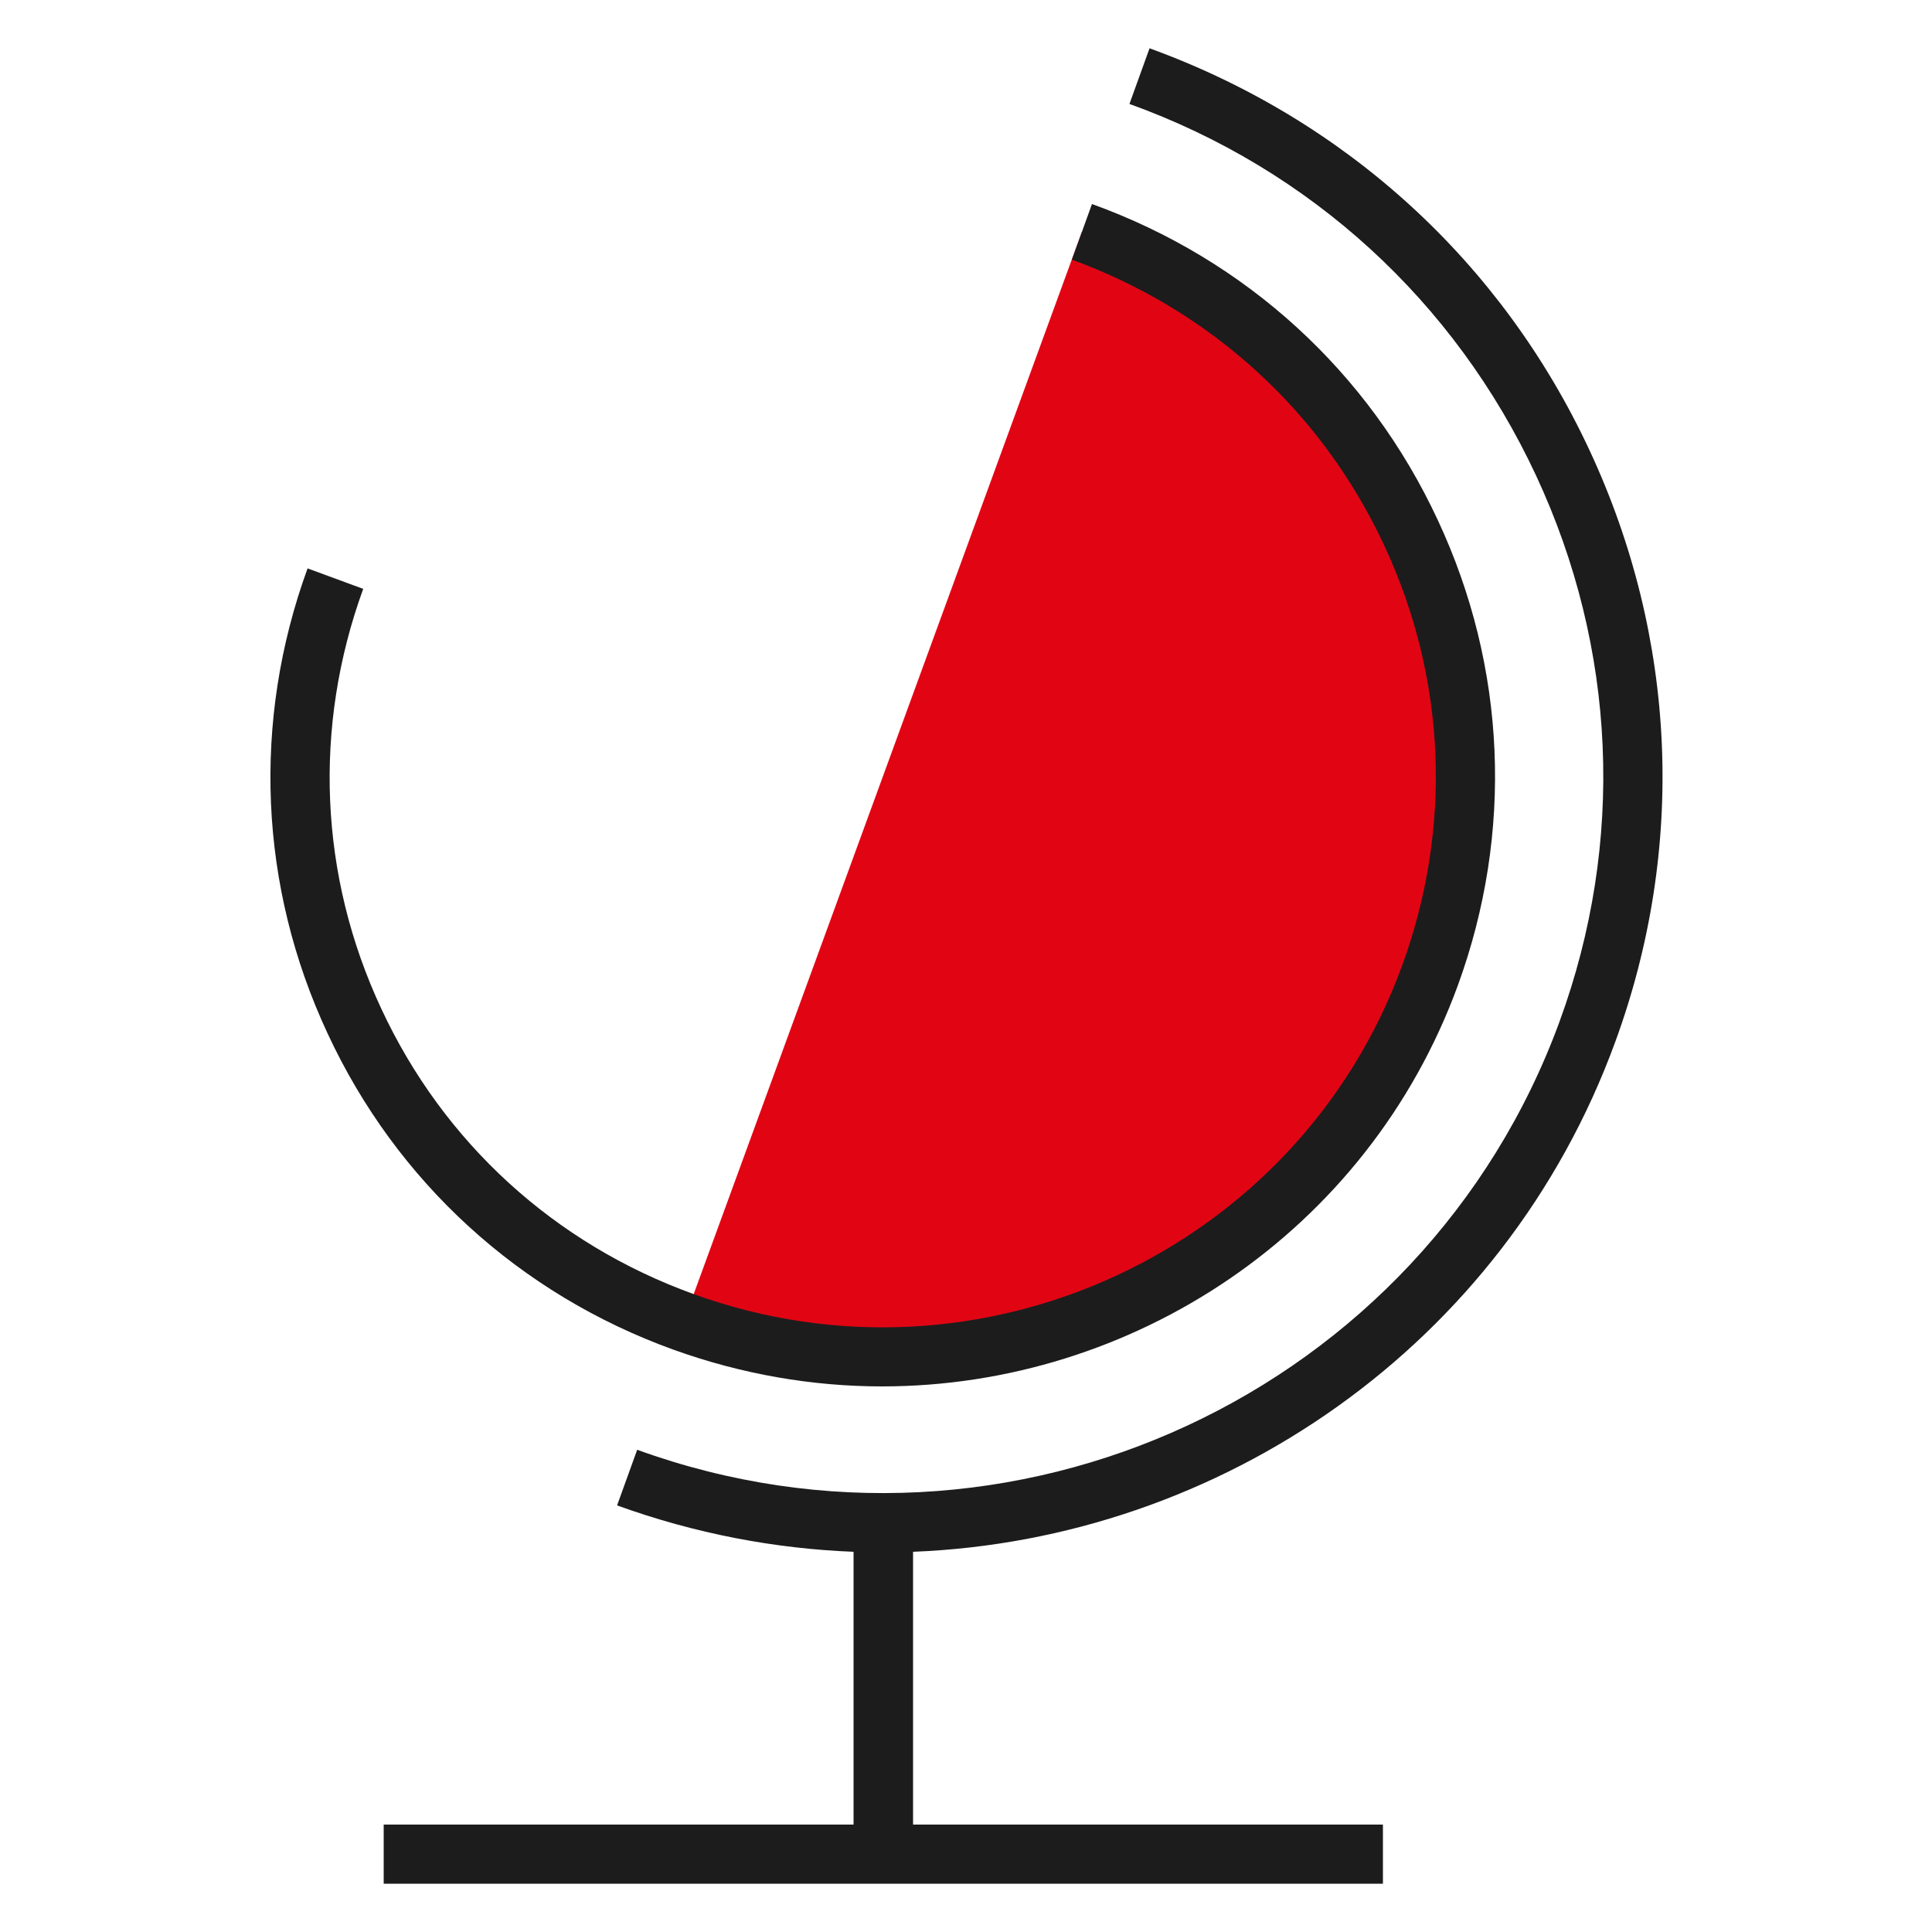 <svg xmlns="http://www.w3.org/2000/svg" id="Ebene_1" data-name="Ebene 1" viewBox="0 0 50 50"><defs><style>      .cls-1 {        fill: #e10514;      }      .cls-2 {        fill: #1d1c1d;      }    </style></defs><path class="cls-1" d="M28,6c7.82,2.83,11.86,11.45,9.01,19.24-2.85,7.79-11.5,11.81-19.32,8.97"></path><path class="cls-2" d="M35.77,48.75h-12.92v-.77.77h-12.92v-1.53h12.16v-7.06c-2.04-.08-4.1-.47-6.12-1.2l.52-1.44c9.65,3.5,20.35-1.47,23.87-11.08,1.7-4.64,1.48-9.66-.61-14.14-2.1-4.5-5.83-7.92-10.52-9.61l.52-1.44c5.07,1.84,9.12,5.53,11.39,10.41,2.26,4.85,2.5,10.29.66,15.31-2.88,7.88-10.24,12.88-18.17,13.19v7.06h12.16v1.53ZM22.83,35.88c-1.8,0-3.62-.31-5.4-.95-3.99-1.44-7.17-4.35-8.95-8.18-1.78-3.81-1.96-8.09-.52-12.04l1.44.53c-1.3,3.57-1.14,7.43.47,10.87,1.61,3.46,4.48,6.08,8.08,7.38,7.42,2.69,15.65-1.13,18.34-8.51,1.3-3.57,1.14-7.43-.47-10.87-1.61-3.46-4.49-6.08-8.08-7.39l.52-1.44c3.99,1.44,7.17,4.35,8.95,8.18,1.78,3.81,1.96,8.09.52,12.04-2.34,6.4-8.43,10.38-14.9,10.38Z"></path></svg>